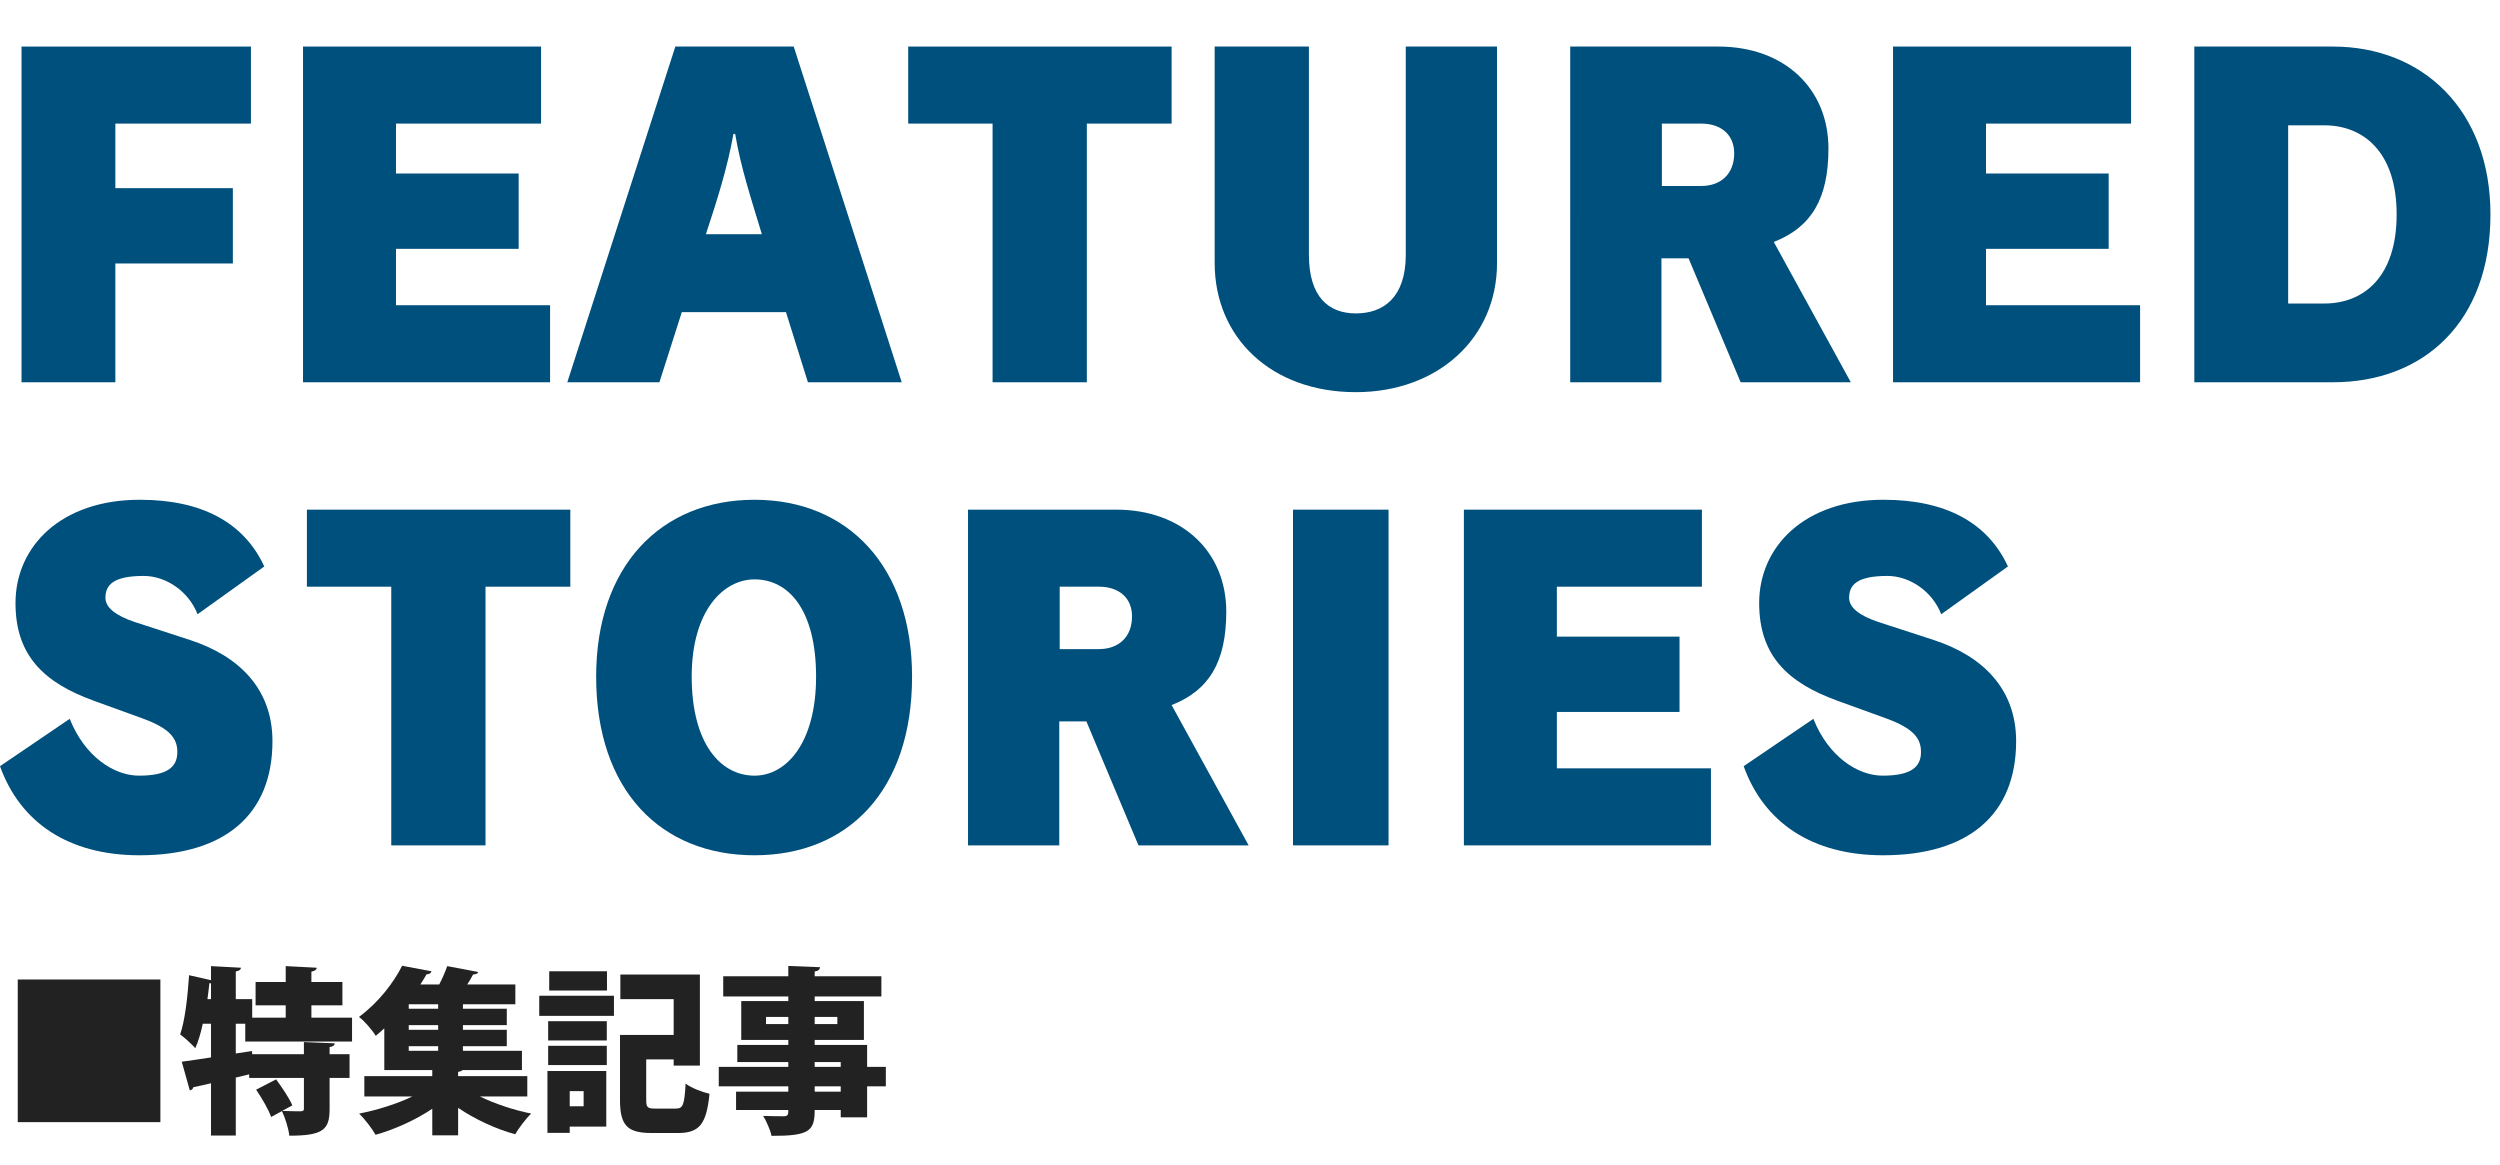 <?xml version="1.0" encoding="utf-8"?>
<!-- Generator: Adobe Illustrator 14.0.0, SVG Export Plug-In . SVG Version: 6.00 Build 43363)  -->
<!DOCTYPE svg PUBLIC "-//W3C//DTD SVG 1.1//EN" "http://www.w3.org/Graphics/SVG/1.1/DTD/svg11.dtd">
<svg version="1.1" id="FEATURED_STORIES" xmlns="http://www.w3.org/2000/svg" xmlns:xlink="http://www.w3.org/1999/xlink" x="0px"
	 y="0px" width="595.279px" height="277.445px" viewBox="0 0 595.279 277.445" enable-background="new 0 0 595.279 277.445"
	 xml:space="preserve">
<title>featured stories</title>
<polygon fill="#00507E" points="27.468,29.428 27.468,44.802 55.446,44.802 55.446,62.736 27.468,62.736 27.468,91.022 
	5.125,91.022 5.125,11.085 59.75,11.085 59.75,29.428 "/>
<polygon fill="#00507E" points="72.153,91.022 72.153,11.083 128.83,11.083 128.83,29.428 94.291,29.428 94.291,41.315 
	123.499,41.315 123.499,59.251 94.291,59.251 94.291,72.678 130.981,72.678 130.981,91.022 "/>
<path fill="#00507E" d="M192.374,91.022l-5.228-16.705h-24.8l-5.332,16.705h-21.931l25.726-79.94h28.182l25.724,79.94H192.374z
	 M175.051,31.888h-0.41c-1.435,7.996-3.688,15.167-6.559,23.878h13.325C178.845,47.26,176.385,39.885,175.051,31.888"/>
<polygon fill="#00507E" points="258.787,29.428 258.787,91.022 236.343,91.022 236.343,29.428 216.255,29.428 216.255,11.085 
	278.977,11.085 278.977,29.428 "/>
<path fill="#00507E" d="M322.842,93.379c-20.188,0-33.616-13.016-33.616-30.745V11.083h22.444v49.603
	c0,9.941,4.613,13.94,11.172,13.94c6.664,0,11.887-3.897,11.887-13.94V11.083h21.73v51.551
	C356.459,80.569,342.317,93.379,322.842,93.379"/>
<path fill="#00507E" d="M414.467,91.022l-12.402-29.516h-6.455v29.516h-21.725V11.085h35.254c15.785,0,26.236,10.042,26.236,24.285
	c0,11.994-4.1,18.757-13.014,22.242l18.342,33.411H414.467z M405.04,29.428h-9.326v14.86h9.326c4.818,0,7.893-2.971,7.893-7.787
	C412.932,32.196,409.961,29.428,405.04,29.428"/>
<polygon fill="#00507E" points="450.754,91.022 450.754,11.083 507.428,11.083 507.428,29.428 472.889,29.428 472.889,41.315 
	502.098,41.315 502.098,59.251 472.889,59.251 472.889,72.678 509.579,72.678 509.579,91.022 "/>
<path fill="#00507E" d="M555.497,91.022h-33.004V11.085h33.004c21.318,0,37.51,15.063,37.51,39.968
	C593.006,76.88,576.915,91.022,555.497,91.022 M553.448,29.839h-8.611v42.43h8.611c9.324,0,17.219-6.253,17.219-21.216
	C570.667,36.091,562.668,29.839,553.448,29.839"/>
<path fill="#00507E" d="M33.206,203.651c-16.907,0-28.388-7.789-33.206-21.214l16.602-11.276c3.588,9.021,10.558,13.53,16.501,13.53
	c6.766,0,9.122-2.051,9.122-5.637c0-3.28-1.843-5.637-8.301-7.995l-11.58-4.2C10.457,162.554,3.69,156.097,3.69,143.594
	c0-13.427,10.763-24.597,29.62-24.597c14.758,0,24.802,5.432,29.617,15.885l-15.885,11.375c-2.152-5.533-7.583-9.12-12.812-9.12
	c-7.276,0-9.121,2.152-9.121,5.226c0,2.257,2.359,4.203,6.969,5.742l13.222,4.303c11.581,3.794,19.576,11.581,19.576,24.086
	C64.876,193.914,53.601,203.651,33.206,203.651"/>
<polygon fill="#00507E" points="115.605,139.699 115.605,201.294 93.163,201.294 93.163,139.699 73.075,139.699 73.075,121.355 
	135.797,121.355 135.797,139.699 "/>
<path fill="#00507E" d="M179.663,203.651c-22.239,0-37.713-15.374-37.713-42.533c0-26.44,15.474-42.121,37.713-42.121
	c22.242,0,37.51,15.885,37.51,42.121C217.173,188.277,201.904,203.651,179.663,203.651 M179.663,137.957
	c-7.378,0-14.96,7.378-14.96,23.161c0,15.785,6.762,23.573,14.96,23.573c7.585,0,14.656-7.788,14.656-23.573
	C194.319,145.336,187.863,137.957,179.663,137.957"/>
<path fill="#00507E" d="M271.084,201.294l-12.402-29.517h-6.455v29.517h-21.729v-79.939h35.256
	c15.785,0,26.235,10.044,26.235,24.287c0,11.994-4.099,18.757-13.014,22.241l18.343,33.411H271.084z M261.655,139.699h-9.325v14.86
	h9.325c4.818,0,7.892-2.971,7.892-7.788C269.547,142.467,266.574,139.699,261.655,139.699"/>
<rect x="307.879" y="121.355" fill="#00507E" width="22.75" height="79.939"/>
<polygon fill="#00507E" points="348.569,201.294 348.569,121.355 405.243,121.355 405.243,139.699 370.706,139.699 370.706,151.589 
	399.915,151.589 399.915,169.523 370.706,169.523 370.706,182.949 407.395,182.949 407.395,201.294 "/>
<path fill="#00507E" d="M448.395,203.651c-16.914,0-28.389-7.789-33.207-21.214l16.602-11.276
	c3.586,9.021,10.555,13.53,16.502,13.53c6.762,0,9.119-2.051,9.119-5.637c0-3.28-1.844-5.637-8.299-7.995l-11.584-4.2
	c-11.887-4.305-18.65-10.762-18.65-23.265c0-13.427,10.76-24.597,29.617-24.597c14.76,0,24.807,5.432,29.619,15.885l-15.885,11.375
	c-2.152-5.533-7.582-9.12-12.811-9.12c-7.277,0-9.121,2.152-9.121,5.226c0,2.257,2.354,4.203,6.971,5.742l13.219,4.303
	c11.578,3.794,19.576,11.581,19.576,24.086C480.063,193.914,468.786,203.651,448.395,203.651"/>
<rect x="4.225" y="233.229" fill="#222222" width="33.965" height="33.966"/>
<path fill="#222222" d="M83.826,248.005H58.396v-4.246h-2.252v7.09l3.865-0.595l0.042,0.766h12.313v-2.889l7.345,0.297
	c-0.042,0.469-0.382,0.766-1.229,0.892v1.7h4.753v5.646h-4.753v7.431c0,4.882-1.531,6.326-9.598,6.326
	c-0.169-1.741-0.976-4.204-1.741-5.859l-2.587,1.4c-0.595-1.741-2.208-4.5-3.567-6.495l4.755-2.461
	c1.399,1.908,3.141,4.456,3.863,6.196l-2.421,1.315c1.656,0.087,3.737,0.087,4.372,0.087c0.595,0,0.81-0.128,0.81-0.638v-7.303
	H59.329v-0.849l-3.185,0.763v13.799h-5.902v-12.438c-1.57,0.381-2.97,0.679-4.202,0.934c-0.084,0.424-0.466,0.721-0.849,0.765
	l-1.91-6.835c1.867-0.257,4.287-0.596,6.96-1.021v-8.023h-1.951c-0.466,2.165-1.061,4.202-1.782,5.816
	c-0.809-0.892-2.548-2.505-3.611-3.271c1.147-3.268,1.784-8.957,2.125-14.095l5.219,1.19v-3.355l7.135,0.383
	c-0.042,0.467-0.382,0.721-1.233,0.891v6.582h3.907v4.414h7.98v-2.93h-7.174v-5.563h7.174v-3.777l7.389,0.383
	c-0.044,0.467-0.425,0.765-1.273,0.934v2.461h7.386v5.563h-7.386v2.93h9.68V248.005z M49.861,234.12
	c-0.126,1.232-0.298,2.507-0.469,3.78h0.85v-3.78H49.861z"/>
<path fill="#222222" d="M125.557,261.082h-11.294c3.565,1.738,8.024,3.227,12.227,4.074c-1.273,1.188-2.972,3.48-3.821,4.925
	c-4.668-1.273-9.551-3.565-13.585-6.282v6.538h-6.155v-6.327c-3.991,2.675-8.875,4.883-13.501,6.199
	c-0.849-1.485-2.592-3.779-3.908-5.053c4.331-0.848,8.959-2.292,12.653-4.074H86.751v-4.841h16.177v-1.444H91.506v-9.934
	c-0.635,0.594-1.316,1.188-2.036,1.782c-0.849-1.4-2.719-3.567-3.992-4.5c4.799-3.566,8.28-8.236,10.274-12.185l7.004,1.316
	c-0.126,0.425-0.551,0.722-1.188,0.722c-0.468,0.807-0.935,1.613-1.486,2.421h4.5c0.763-1.444,1.444-3.057,1.912-4.375l7.386,1.401
	c-0.126,0.382-0.509,0.553-1.231,0.594c-0.381,0.766-0.892,1.572-1.399,2.38h11.46v4.711h-12.483v1.061h10.447v3.906h-10.447v1.104
	h10.447v3.908h-10.447v1.104h14.053v4.584h-14.136c-0.215,0.213-0.551,0.341-1.062,0.425v1.02h16.474V261.082z M104.326,239.131
	h-7.002v1.061h7.002V239.131z M104.326,244.097h-7.002v1.104h7.002V244.097z M97.324,250.213h7.002v-1.104h-7.002V250.213z"/>
<path fill="#222222" d="M128.398,237.093h17.79v4.797h-17.79V237.093z M144.361,255.01v13.246h-8.702v1.487h-5.307V255.01H144.361z
	 M130.521,243.165h13.965v4.584h-13.965V243.165z M130.521,249.022h13.965v4.587h-13.965V249.022z M144.531,235.861h-13.755v-4.584
	h13.755V235.861z M138.969,259.806h-3.31v3.608h3.31V259.806z M153.872,261.844c0,1.867,0.298,2.123,2.165,2.123h4.882
	c1.741,0,2.038-0.891,2.335-5.944c1.314,1.02,3.991,2.039,5.689,2.42c-0.724,7.218-2.378,9.341-7.516,9.341h-6.239
	c-5.777,0-7.559-1.742-7.559-7.854v-15.497h12.778V237.9h-12.692v-5.86h18.936v21.696h-6.243v-1.487h-6.537V261.844z"/>
<path fill="#222222" d="M210.928,254.034v4.627h-4.456v7.386h-6.285v-1.738h-6.199c0,5.094-1.4,6.154-10.272,6.154
	c-0.297-1.401-1.232-3.524-1.998-4.756c1.741,0.086,4.246,0.086,4.926,0.086c1.061,0,1.061-0.552,1.061-1.484h-12.44v-4.374h12.44
	v-1.273h-16.559v-4.627h16.559v-1.147h-12.144v-4.077h12.144v-1.188h-11.208v-9.256h11.208v-1.105h-15.498v-4.796h15.498v-2.462
	l7.559,0.296c-0.042,0.51-0.385,0.894-1.276,1.02v1.146h15.879v4.796h-15.879v1.105h11.719v9.256h-11.719v1.188h12.484v5.225
	H210.928z M182.398,243.844h5.306v-1.698h-5.306V243.844z M199.379,242.145h-5.39v1.698h5.39V242.145z M193.987,254.034h6.198
	v-1.146h-6.198V254.034z M200.187,258.661h-6.197v1.273h6.197V258.661z"/>
</svg>
